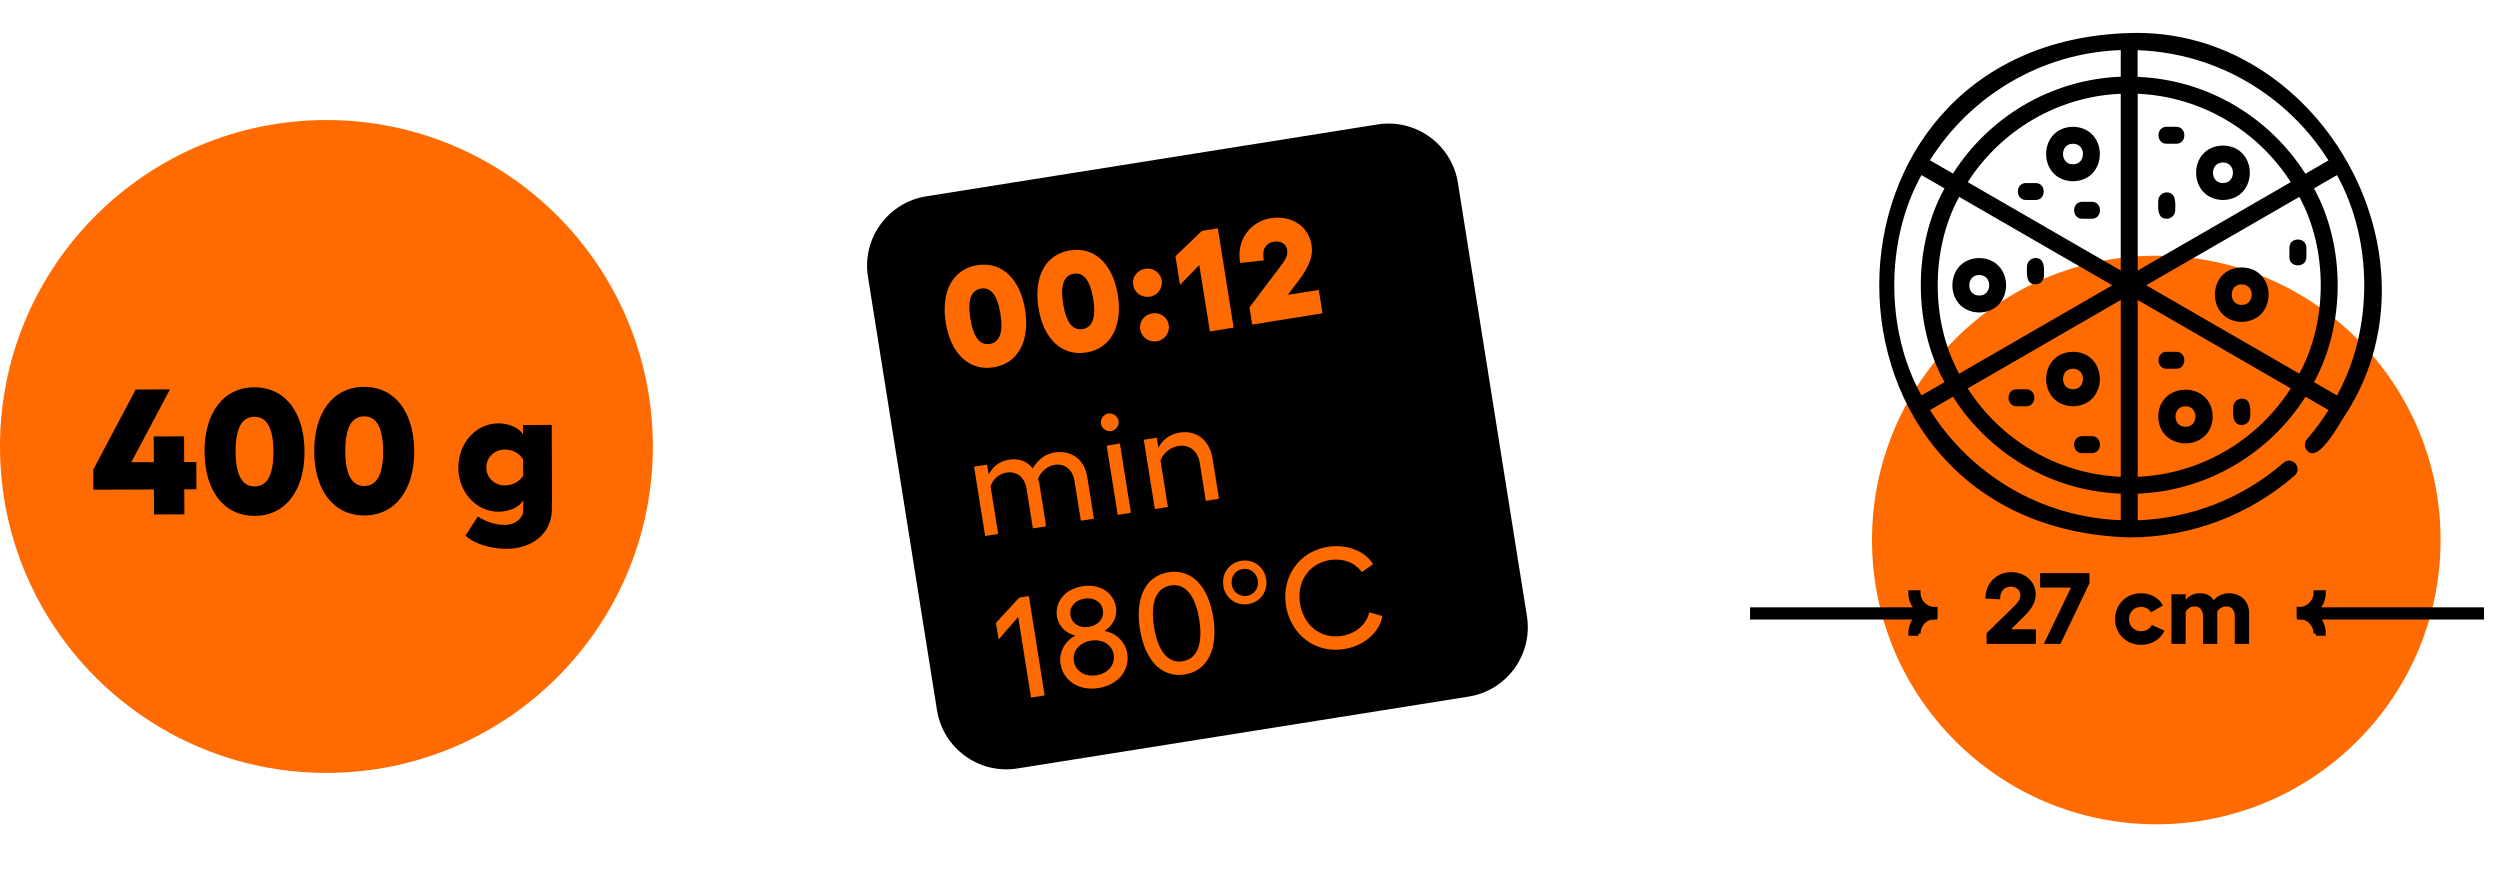 <svg xmlns="http://www.w3.org/2000/svg" width="280" height="100" viewBox="0 0 280 100" fill="none"><g clip-path="url(#clip0_312_3954)"><path d="M36.56 86.565C56.752 86.565 73.12 70.197 73.12 50.005C73.12 29.814 56.752 13.445 36.56 13.445C16.369 13.445 0 29.814 0 50.005C0 70.197 16.369 86.565 36.56 86.565Z" fill="#FF6B00"></path><path d="M10.458 54.847L10.45 52.587L15.195 43.629L19.035 43.614L14.707 51.771L17.227 51.761L17.215 48.881L20.616 48.868L20.627 51.748L21.986 51.743L21.998 54.803L20.638 54.808L20.649 57.608L17.249 57.621L17.238 54.821L10.458 54.847ZM28.534 57.778C25.014 57.791 22.923 54.879 22.906 50.599C22.89 46.319 24.959 43.391 28.479 43.378C31.999 43.364 34.09 46.276 34.106 50.556C34.123 54.836 32.054 57.764 28.534 57.778ZM26.386 50.586C26.397 53.346 27.201 54.483 28.521 54.478C29.841 54.473 30.637 53.33 30.626 50.57C30.616 47.81 29.811 46.673 28.491 46.678C27.171 46.683 26.376 47.826 26.386 50.586ZM40.819 57.73C37.299 57.744 35.208 54.832 35.191 50.552C35.175 46.272 37.244 43.344 40.764 43.331C44.284 43.317 46.375 46.229 46.391 50.509C46.408 54.789 44.339 57.717 40.819 57.73ZM38.671 50.539C38.682 53.299 39.486 54.436 40.806 54.431C42.126 54.425 42.922 53.282 42.911 50.522C42.901 47.762 42.096 46.626 40.776 46.631C39.456 46.636 38.661 47.779 38.671 50.539ZM56.725 61.469C55.085 61.476 53.143 60.943 52.14 59.987L53.511 57.842C54.434 58.458 55.535 58.794 56.595 58.79C57.595 58.786 58.612 58.122 58.609 57.122L58.605 56.042C58.187 56.784 57.049 57.308 55.849 57.313C53.329 57.322 51.341 55.11 51.331 52.39C51.32 49.65 53.291 47.422 55.811 47.413C57.011 47.408 58.133 47.924 58.576 48.642L58.572 47.602L61.792 47.59L61.825 56.19L61.805 56.19L61.808 56.99C61.819 59.79 59.565 61.459 56.725 61.469ZM54.471 52.378C54.475 53.518 55.398 54.374 56.558 54.37C57.478 54.367 58.216 53.884 58.594 53.282L58.587 51.442C58.224 50.824 57.463 50.346 56.543 50.35C55.383 50.355 54.466 51.218 54.471 52.378Z" fill="black"></path></g><g clip-path="url(#clip1_312_3954)"><path d="M154.281 13.938L103.739 21.988C99.45 22.672 96.527 26.705 97.211 30.997L104.942 79.534C105.625 83.827 109.656 86.752 113.945 86.069L164.488 78.019C168.777 77.336 171.699 73.302 171.016 69.01L163.285 20.473C162.601 16.181 158.57 13.255 154.281 13.938Z" fill="black"></path><path d="M105.922 36.13C105.382 32.73 106.661 30.14 109.459 29.7C112.257 29.26 114.275 31.31 114.815 34.71C115.354 38.11 114.075 40.7 111.278 41.14C108.48 41.58 106.461 39.53 105.922 36.13ZM110.858 38.52C111.907 38.35 112.397 37.35 112.047 35.15C111.697 32.96 110.918 32.15 109.869 32.32C108.819 32.49 108.33 33.49 108.68 35.69C109.029 37.88 109.809 38.69 110.858 38.52Z" fill="#FF6B00"></path><path d="M116.305 34.47C115.765 31.07 117.044 28.48 119.842 28.04C122.64 27.59 124.658 29.65 125.197 33.05C125.737 36.45 124.458 39.04 121.66 39.48C118.863 39.93 116.844 37.87 116.305 34.47ZM121.251 36.86C122.3 36.69 122.789 35.68 122.44 33.49C122.09 31.3 121.311 30.49 120.261 30.66C119.212 30.83 118.723 31.83 119.072 34.03C119.422 36.22 120.201 37.03 121.251 36.86Z" fill="#FF6B00"></path><path d="M126.915 31.91C126.775 31.04 127.365 30.24 128.274 30.1C129.163 29.96 129.973 30.53 130.112 31.4C130.252 32.27 129.663 33.09 128.774 33.23C127.864 33.37 127.055 32.79 126.915 31.91ZM129.063 35.09C129.953 34.95 130.762 35.52 130.902 36.39C131.042 37.26 130.452 38.08 129.563 38.22C128.654 38.36 127.844 37.78 127.704 36.9C127.565 36.03 128.154 35.23 129.063 35.09Z" fill="#FF6B00"></path><path d="M138.177 36.69L135.509 37.12L134.32 29.68L132.162 31.9L131.652 28.7L134.62 25.85L136.398 25.57L138.167 36.7L138.177 36.69Z" fill="#FF6B00"></path><path d="M139.926 34.45L142.804 30.63C143.813 29.28 144.293 28.81 144.153 27.95C144.053 27.31 143.423 26.96 142.714 27.07C141.725 27.23 141.305 27.96 141.545 29.16L138.907 29.45C138.407 26.94 140.036 24.8 142.324 24.44C144.612 24.08 146.551 25.31 146.89 27.43C147.15 29.04 146.271 30.4 144.972 32.04L144.233 33.02L147.7 32.47L148.119 35.09L140.246 36.35L139.946 34.44L139.926 34.45Z" fill="#FF6B00"></path><path d="M117.141 58.95L115.682 59.18L114.973 54.74C114.763 53.44 113.874 52.75 112.735 52.93C111.845 53.07 111.176 53.7 110.946 54.49L111.795 59.8L110.337 60.03L109.098 52.27L110.556 52.04L110.736 53.15C111.016 52.55 111.696 51.69 112.985 51.49C114.134 51.31 115.023 51.64 115.672 52.48C116.082 51.7 116.911 50.86 118.09 50.68C119.979 50.38 121.448 51.43 121.767 53.4L122.517 58.09L121.058 58.32L120.349 53.88C120.139 52.58 119.269 51.88 118.07 52.07C117.261 52.2 116.542 52.88 116.252 53.62C116.302 53.76 116.352 53.91 116.392 54.07L117.161 58.93L117.141 58.95Z" fill="#FF6B00"></path><path d="M124.137 46.31C124.657 46.23 125.196 46.61 125.276 47.14C125.366 47.68 124.976 48.2 124.447 48.28C123.907 48.37 123.388 47.99 123.308 47.45C123.228 46.93 123.598 46.39 124.137 46.31ZM125.426 49.67L126.665 57.43L125.186 57.67L123.947 49.91L125.426 49.67Z" fill="#FF6B00"></path><path d="M129.744 50.18C130.114 49.31 131.013 48.62 132.092 48.45C134.011 48.14 135.489 49.31 135.819 51.42L136.529 55.86L135.05 56.1L134.38 51.87C134.161 50.5 133.211 49.76 131.992 49.95C131.073 50.1 130.274 50.73 129.974 51.58L130.803 56.78L129.344 57.01L128.105 49.25L129.564 49.02L129.754 50.18H129.744Z" fill="#FF6B00"></path><path d="M117.012 77.88L115.474 78.13L114.035 69.1L111.847 71.62L111.547 69.76L114.155 66.93L115.234 66.76L117.002 77.89L117.012 77.88Z" fill="#FF6B00"></path><path d="M118.781 74.38C118.572 73.08 119.251 71.8 120.44 71.18C119.391 70.96 118.542 70.1 118.382 69.08C118.112 67.39 119.301 65.97 121.229 65.66C123.158 65.35 124.727 66.34 124.996 68.03C125.156 69.05 124.617 70.13 123.687 70.67C125.006 70.88 126.046 71.89 126.255 73.19C126.555 75.08 125.216 76.71 123.048 77.06C120.87 77.41 119.091 76.27 118.791 74.38H118.781ZM121.949 70.21C123.018 70.04 123.667 69.27 123.528 68.33C123.378 67.41 122.518 66.88 121.449 67.05C120.39 67.22 119.741 67.99 119.891 68.91C120.04 69.85 120.89 70.38 121.959 70.21H121.949ZM122.808 75.63C124.107 75.42 124.916 74.45 124.737 73.32C124.557 72.21 123.498 71.55 122.189 71.75C120.9 71.96 120.09 72.92 120.27 74.03C120.45 75.16 121.519 75.84 122.808 75.63Z" fill="#FF6B00"></path><path d="M127.672 70.47C127.113 66.97 128.282 64.5 130.88 64.09C133.458 63.68 135.336 65.66 135.886 69.16C136.435 72.66 135.276 75.13 132.698 75.54C130.11 75.95 128.232 73.97 127.672 70.47ZM132.468 74.06C134.057 73.81 134.757 72.19 134.317 69.41C133.877 66.63 132.708 65.31 131.12 65.57C129.511 65.83 128.811 67.44 129.251 70.22C129.691 73 130.86 74.32 132.468 74.06Z" fill="#FF6B00"></path><path d="M137.018 65.62C136.798 64.24 137.677 63.02 139.026 62.81C140.375 62.59 141.594 63.48 141.814 64.86C142.034 66.23 141.155 67.44 139.796 67.66C138.447 67.88 137.228 66.99 137.008 65.63L137.018 65.62ZM139.656 66.74C140.485 66.61 141.015 65.86 140.875 65.01C140.735 64.15 139.996 63.6 139.176 63.73C138.347 63.86 137.817 64.62 137.957 65.47C138.087 66.31 138.827 66.86 139.656 66.73V66.74Z" fill="#FF6B00"></path><path d="M150.524 72.7C147.317 73.21 144.549 71.09 144.029 67.83C143.52 64.62 145.488 61.76 148.695 61.25C150.844 60.91 152.892 61.71 153.781 63.19L152.522 64.08C151.823 63.04 150.424 62.49 148.935 62.73C146.567 63.11 145.218 65.18 145.598 67.58C145.988 70.03 147.916 71.6 150.284 71.22C151.853 70.97 153.062 69.93 153.352 68.58L154.83 69C154.501 70.84 152.762 72.35 150.514 72.7H150.524Z" fill="#FF6B00"></path></g><g clip-path="url(#clip2_312_3954)"><path d="M241.504 92.32C259.089 92.32 273.344 78.065 273.344 60.48C273.344 42.895 259.089 28.64 241.504 28.64C223.919 28.64 209.664 42.895 209.664 60.48C209.664 78.065 223.919 92.32 241.504 92.32Z" fill="#FF6B00"></path><path d="M238.474 60.19C245.294 60.19 251.874 57.73 257.004 53.26C257.404 52.92 257.444 52.31 257.094 51.92C256.754 51.52 256.154 51.48 255.754 51.83C251.204 55.79 245.434 58.06 239.424 58.27V55.29C247.324 54.97 254.224 50.72 258.214 44.44L260.794 45.93C260.074 47.07 259.274 48.17 258.374 49.2C258.034 49.6 258.074 50.2 258.474 50.54C259.804 51.86 262.244 46.98 262.934 46.06C274.034 28.21 259.534 2.99 238.474 3.7C201.144 4.82 201.144 59.07 238.474 60.19ZM216.154 45.93L218.734 44.44C222.724 50.72 229.624 54.98 237.524 55.29V58.26C228.524 57.94 220.664 53.09 216.154 45.92V45.93ZM239.424 30.3V10.5C246.624 10.82 252.914 14.69 256.564 20.4L239.424 30.3ZM257.524 22.05C260.724 27.89 260.724 36 257.524 41.85L240.374 31.95L257.524 22.05ZM237.524 30.3L220.384 20.4C224.044 14.69 230.334 10.81 237.524 10.5V30.3ZM236.574 31.95L219.424 41.85C216.224 36.01 216.224 27.9 219.424 22.05L236.574 31.95ZM237.524 33.6V53.4C230.324 53.08 224.034 49.21 220.384 43.5L237.524 33.6ZM239.424 53.4V33.6L256.564 43.5C252.904 49.21 246.614 53.09 239.424 53.4ZM261.744 44.29L259.164 42.8C262.704 36.4 262.704 27.5 259.164 21.1L261.744 19.61C265.794 26.94 265.834 36.85 261.744 44.29ZM260.784 17.97L258.204 19.46C254.214 13.18 247.314 8.92 239.414 8.61V5.62C248.414 5.94 256.274 10.79 260.784 17.96V17.97ZM237.524 5.62V8.59C229.624 8.91 222.724 13.16 218.734 19.44L216.154 17.95C220.664 10.78 228.524 5.93 237.524 5.61V5.62ZM215.204 19.61L217.784 21.1C214.244 27.5 214.244 36.4 217.784 42.8L215.204 44.29C211.144 37.03 211.144 26.88 215.204 19.61Z" fill="black"></path><path d="M232.175 20.3C236.185 20.23 236.185 14.27 232.175 14.2C228.165 14.27 228.165 20.23 232.175 20.3ZM232.175 16.1C233.665 16.08 233.665 18.42 232.175 18.4C230.685 18.42 230.685 16.08 232.175 16.1Z" fill="black"></path><path d="M221.675 35C225.685 34.93 225.685 28.97 221.675 28.9C217.665 28.97 217.665 34.93 221.675 35ZM221.675 30.8C223.165 30.78 223.165 33.12 221.675 33.1C220.185 33.12 220.185 30.78 221.675 30.8Z" fill="black"></path><path d="M248.972 16.3C244.962 16.37 244.962 22.33 248.972 22.4C252.982 22.33 252.982 16.37 248.972 16.3ZM248.972 20.5C247.482 20.52 247.482 18.18 248.972 18.2C250.462 18.18 250.462 20.52 248.972 20.5Z" fill="black"></path><path d="M251.074 29.95C247.064 30.02 247.064 35.98 251.074 36.05C255.084 35.98 255.084 30.02 251.074 29.95ZM251.074 34.15C249.584 34.17 249.584 31.83 251.074 31.85C252.564 31.83 252.564 34.17 251.074 34.15Z" fill="black"></path><path d="M241.723 46.65C241.793 50.66 247.753 50.66 247.823 46.65C247.753 42.64 241.793 42.64 241.723 46.65ZM244.773 45.5C246.263 45.48 246.263 47.82 244.773 47.8C243.283 47.82 243.283 45.48 244.773 45.5Z" fill="black"></path><path d="M232.175 45.5C236.185 45.43 236.185 39.47 232.175 39.4C228.165 39.47 228.165 45.43 232.175 45.5ZM232.175 41.3C233.665 41.28 233.665 43.62 232.175 43.6C230.685 43.62 230.685 41.28 232.175 41.3Z" fill="black"></path><path d="M227.973 31.85C228.503 31.85 228.923 31.42 228.923 30.9C228.953 30.16 229.043 28.88 227.973 28.9C227.453 28.9 227.023 29.33 227.023 29.85C226.993 30.59 226.903 31.87 227.973 31.85Z" fill="black"></path><path d="M226.923 22.4H227.972C229.202 22.42 229.202 20.48 227.972 20.5H226.923C225.692 20.48 225.692 22.42 226.923 22.4Z" fill="black"></path><path d="M234.273 22.6H233.223C231.993 22.58 231.993 24.52 233.223 24.5H234.273C235.503 24.52 235.503 22.58 234.273 22.6Z" fill="black"></path><path d="M225.876 45.5H226.926C228.156 45.52 228.156 43.58 226.926 43.6H225.876C224.646 43.58 224.646 45.52 225.876 45.5Z" fill="black"></path><path d="M234.273 48.85H233.223C231.993 48.83 231.993 50.77 233.223 50.75H234.273C235.503 50.77 235.503 48.83 234.273 48.85Z" fill="black"></path><path d="M242.673 41.3H243.723C244.953 41.32 244.953 39.38 243.723 39.4H242.673C241.442 39.38 241.442 41.32 242.673 41.3Z" fill="black"></path><path d="M258.314 28.8V27.75C258.334 26.52 256.394 26.52 256.414 27.75V28.8C256.394 30.03 258.334 30.03 258.314 28.8Z" fill="black"></path><path d="M243.723 14.2H242.673C241.442 14.18 241.442 16.12 242.673 16.1H243.723C244.953 16.12 244.953 14.18 243.723 14.2Z" fill="black"></path><path d="M242.673 21.55C242.143 21.55 241.723 21.98 241.723 22.5C241.693 23.24 241.603 24.52 242.673 24.5C243.193 24.5 243.623 24.07 243.623 23.55C243.653 22.81 243.743 21.53 242.673 21.55Z" fill="black"></path><path d="M251.075 47.6C251.605 47.6 252.025 47.17 252.025 46.65C252.055 45.91 252.145 44.63 251.075 44.65C250.555 44.65 250.125 45.08 250.125 45.6C250.095 46.34 250.005 47.62 251.075 47.6Z" fill="black"></path><path d="M222.502 72.11V70.911L225.046 68.423C225.883 67.609 226.279 67.258 226.279 66.636C226.279 66.104 225.827 65.708 225.227 65.708C224.447 65.708 223.994 66.229 224.017 67.122L222.377 67.043C222.332 65.324 223.644 64.08 225.239 64.08C226.811 64.08 227.998 65.132 227.998 66.591C227.998 67.676 227.274 68.525 226.234 69.486L225.239 70.481H228.021V72.11H222.502ZM228.491 64.193H234.022V65.313L230.776 72.11H228.91L231.952 65.81H228.491V64.193ZM242.42 70.628C242.001 71.59 240.995 72.223 239.807 72.223C238.145 72.223 236.889 70.99 236.889 69.339C236.889 67.688 238.145 66.444 239.807 66.444C240.893 66.444 241.809 66.986 242.25 67.812L240.904 68.581C240.701 68.208 240.293 67.97 239.807 67.97C239.015 67.97 238.45 68.558 238.45 69.339C238.45 70.108 239.015 70.696 239.807 70.696C240.35 70.696 240.791 70.436 241.006 69.995L242.42 70.628ZM251.899 68.66V72.11H250.293V68.988C250.293 68.321 249.919 67.914 249.331 67.914C248.935 67.914 248.528 68.163 248.336 68.502V72.11H246.741V68.988C246.741 68.321 246.346 67.914 245.814 67.914C245.35 67.914 244.966 68.174 244.796 68.536V72.11H243.201V66.557H244.796V67.19C245.056 66.828 245.588 66.444 246.379 66.444C247.081 66.444 247.59 66.67 247.929 67.224C248.268 66.828 248.89 66.444 249.625 66.444C250.949 66.444 251.899 67.326 251.899 68.66Z" fill="black"></path><path d="M216.704 68.27H196.254V69.14H216.704V68.27Z" fill="black" stroke="black" stroke-width="0.5" stroke-miterlimit="10"></path><path d="M216.723 69.1C215.213 69.1 213.973 67.87 213.973 66.36H214.843C214.843 67.39 215.683 68.24 216.723 68.24V69.11V69.1Z" fill="black" stroke="black" stroke-width="0.5" stroke-miterlimit="10"></path><path d="M214.854 70.95H213.984C213.984 69.44 215.214 68.21 216.734 68.21V69.08C215.704 69.08 214.854 69.92 214.854 70.96V70.95Z" fill="black" stroke="black" stroke-width="0.5" stroke-miterlimit="10"></path><path d="M277.962 68.27H257.512V69.14H277.962V68.27Z" fill="black" stroke="black" stroke-width="0.5" stroke-miterlimit="10"></path><path d="M257.492 69.1C259.002 69.1 260.242 67.87 260.242 66.36H259.372C259.372 67.39 258.532 68.24 257.492 68.24V69.11V69.1Z" fill="black" stroke="black" stroke-width="0.5" stroke-miterlimit="10"></path><path d="M259.372 70.95H260.242C260.242 69.44 259.012 68.21 257.492 68.21V69.08C258.522 69.08 259.372 69.92 259.372 70.96V70.95Z" fill="black" stroke="black" stroke-width="0.5" stroke-miterlimit="10"></path></g><defs><clipPath id="clip0_312_3954"><rect width="73.11" height="73.11" fill="white" transform="translate(0 13.445)"></rect></clipPath><clipPath id="clip1_312_3954"><rect width="74" height="72.34" fill="white" transform="translate(97.109 13.83)"></rect></clipPath><clipPath id="clip2_312_3954"><rect width="82.21" height="92.62" fill="white" transform="translate(196.004 3.69)"></rect></clipPath></defs></svg>